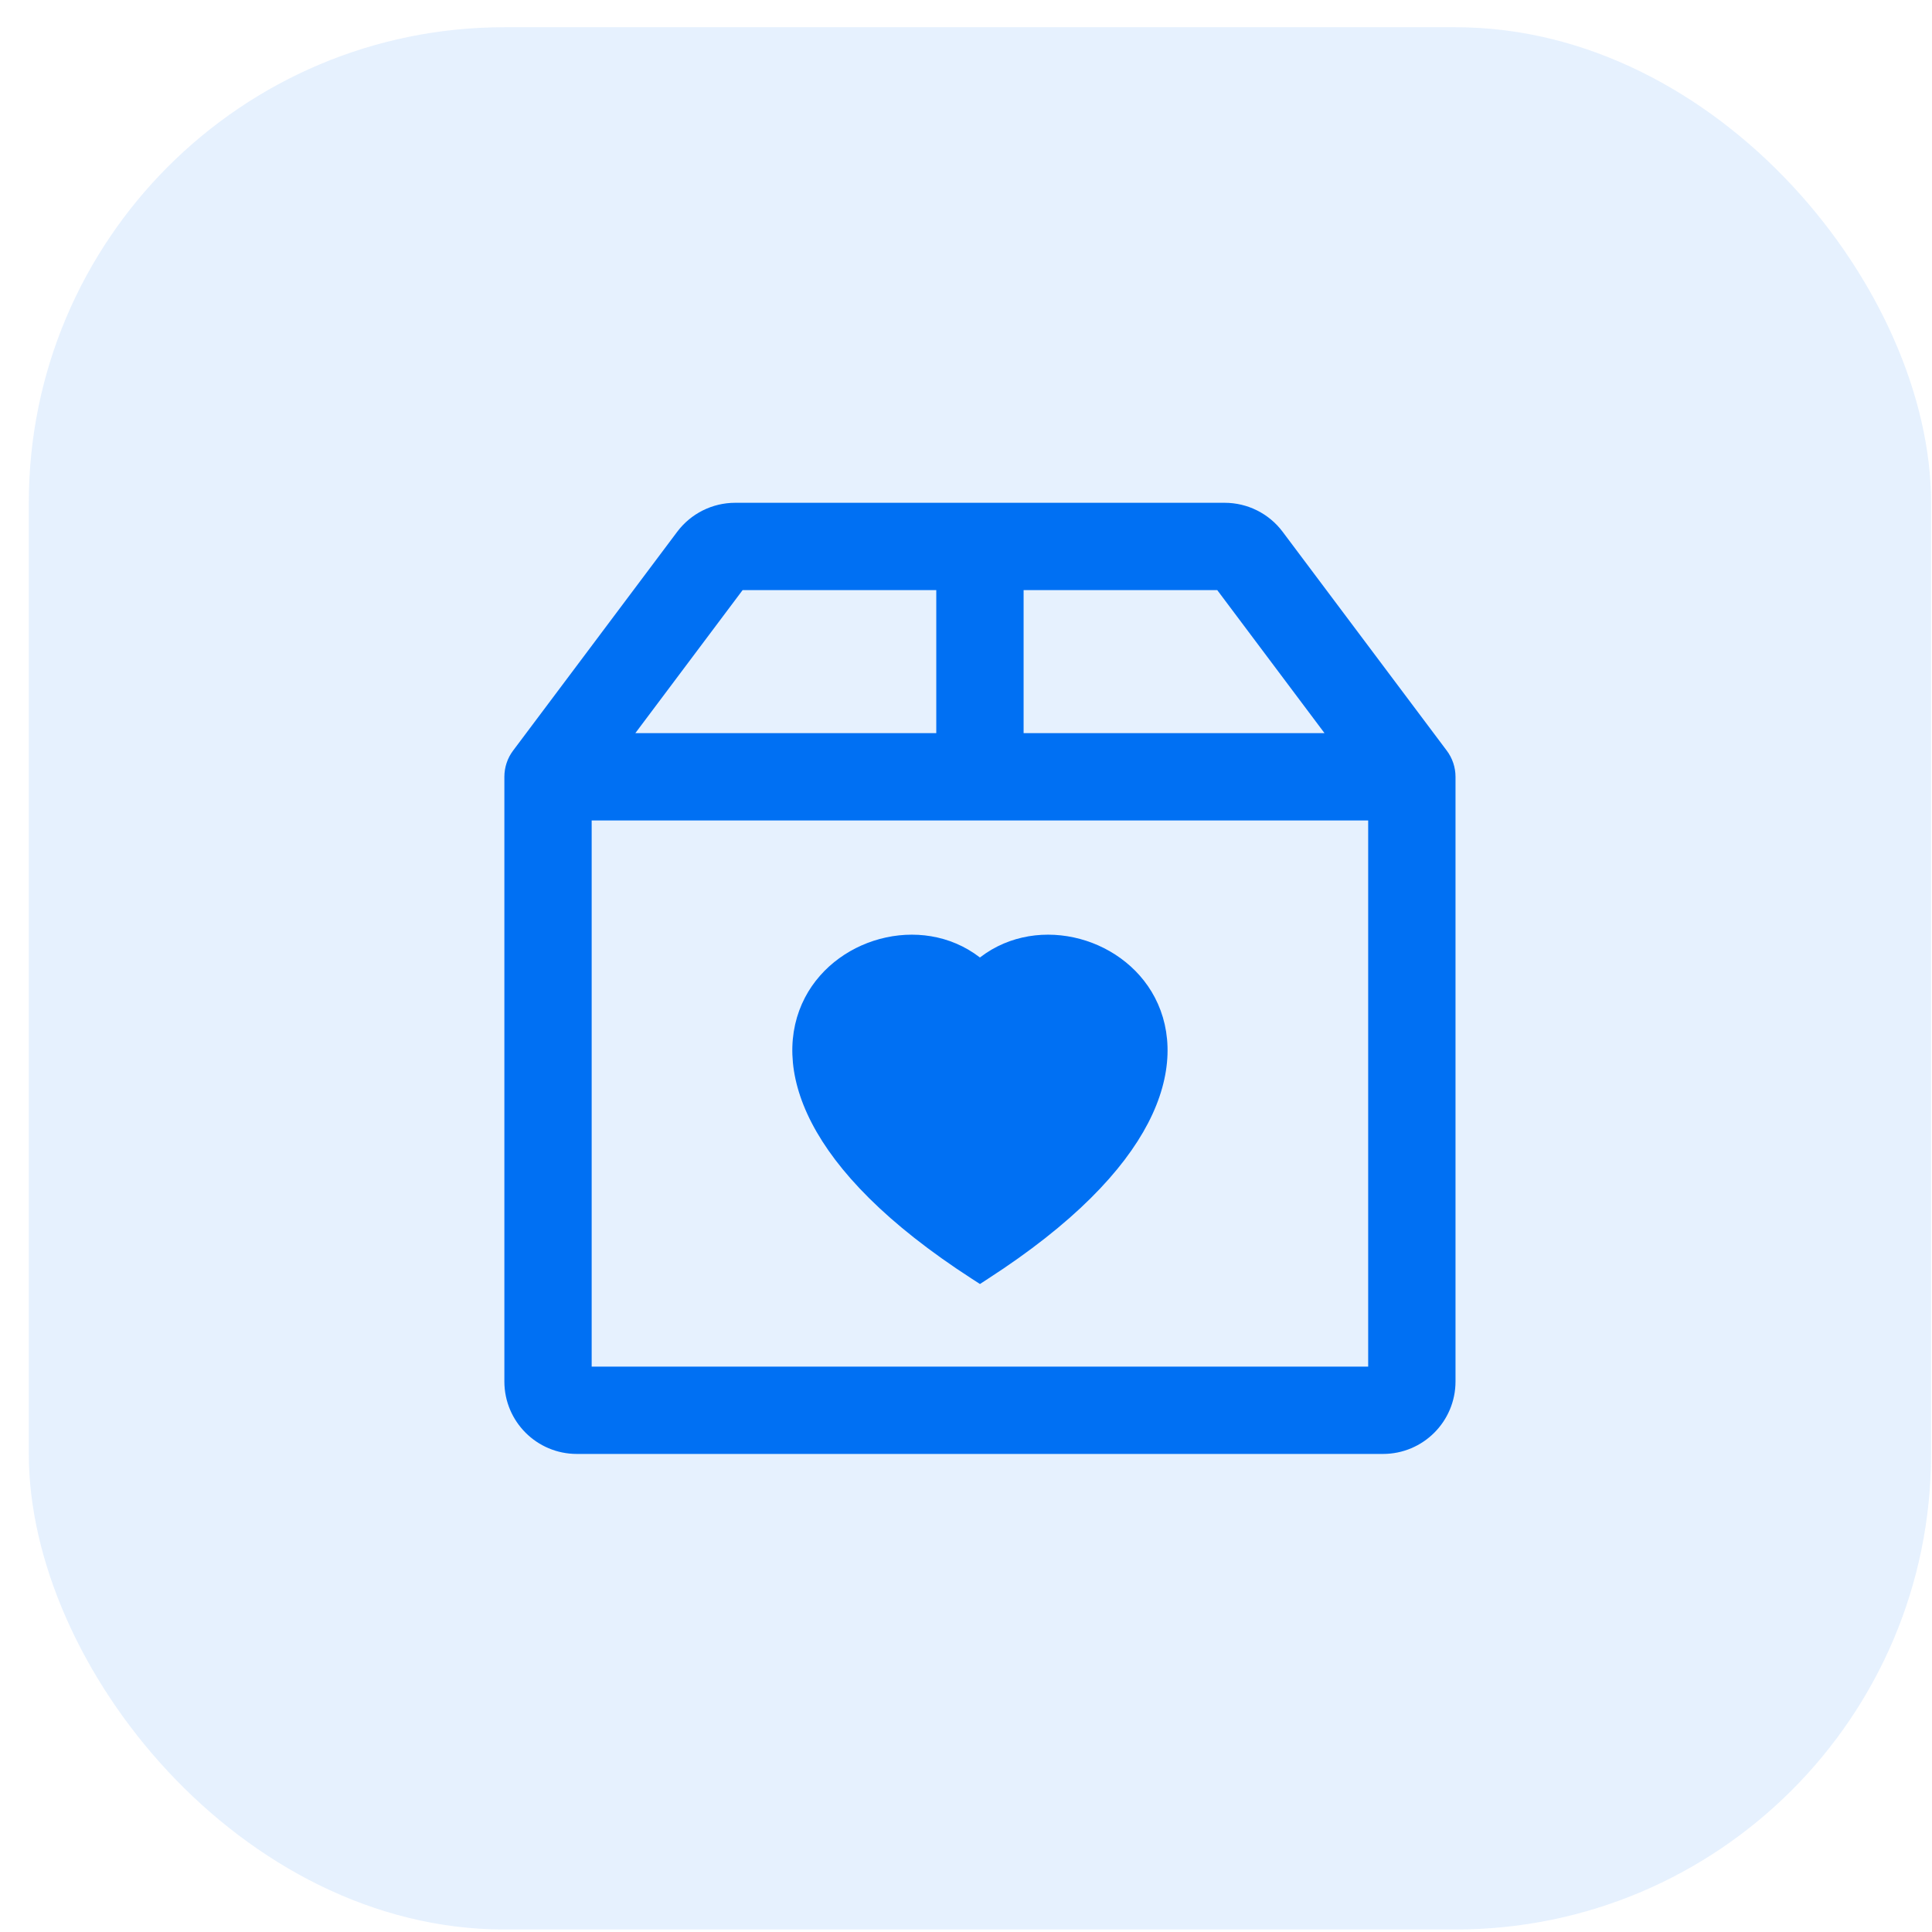 <svg width="65" height="65" viewBox="0 0 65 65" fill="none" xmlns="http://www.w3.org/2000/svg">
<rect opacity="0.1" x="0.969" y="0.916" width="64" height="64" rx="16" fill="#0070F3"/>
<path d="M32.833 42.813L32.969 42.901L33.104 42.813C35.946 40.977 37.597 39.227 38.406 37.667C39.218 36.101 39.18 34.723 38.632 33.676C37.59 31.686 34.733 30.997 32.969 32.538C31.204 30.997 28.348 31.686 27.305 33.676C26.758 34.723 26.72 36.101 27.532 37.667C28.34 39.227 29.991 40.977 32.833 42.813ZM17.462 25.404L17.462 25.404C17.304 25.614 17.219 25.871 17.219 26.135V46.478C17.219 47.687 18.198 48.666 19.406 48.666H46.531C47.739 48.666 48.719 47.687 48.719 46.478V26.135C48.719 25.871 48.633 25.614 48.475 25.404L42.953 18.041C42.54 17.49 41.892 17.166 41.203 17.166H24.734C24.046 17.166 23.398 17.49 22.984 18.041L17.462 25.404ZM20.875 24.916L24.859 19.604H31.75V24.916H20.875ZM34.188 24.916V19.604H41.078L45.062 24.916H34.188ZM46.281 27.354V46.228H19.656V27.354H46.281Z" fill="#0070F3" stroke="#0070F3" stroke-width="0.5"/>
</svg>
